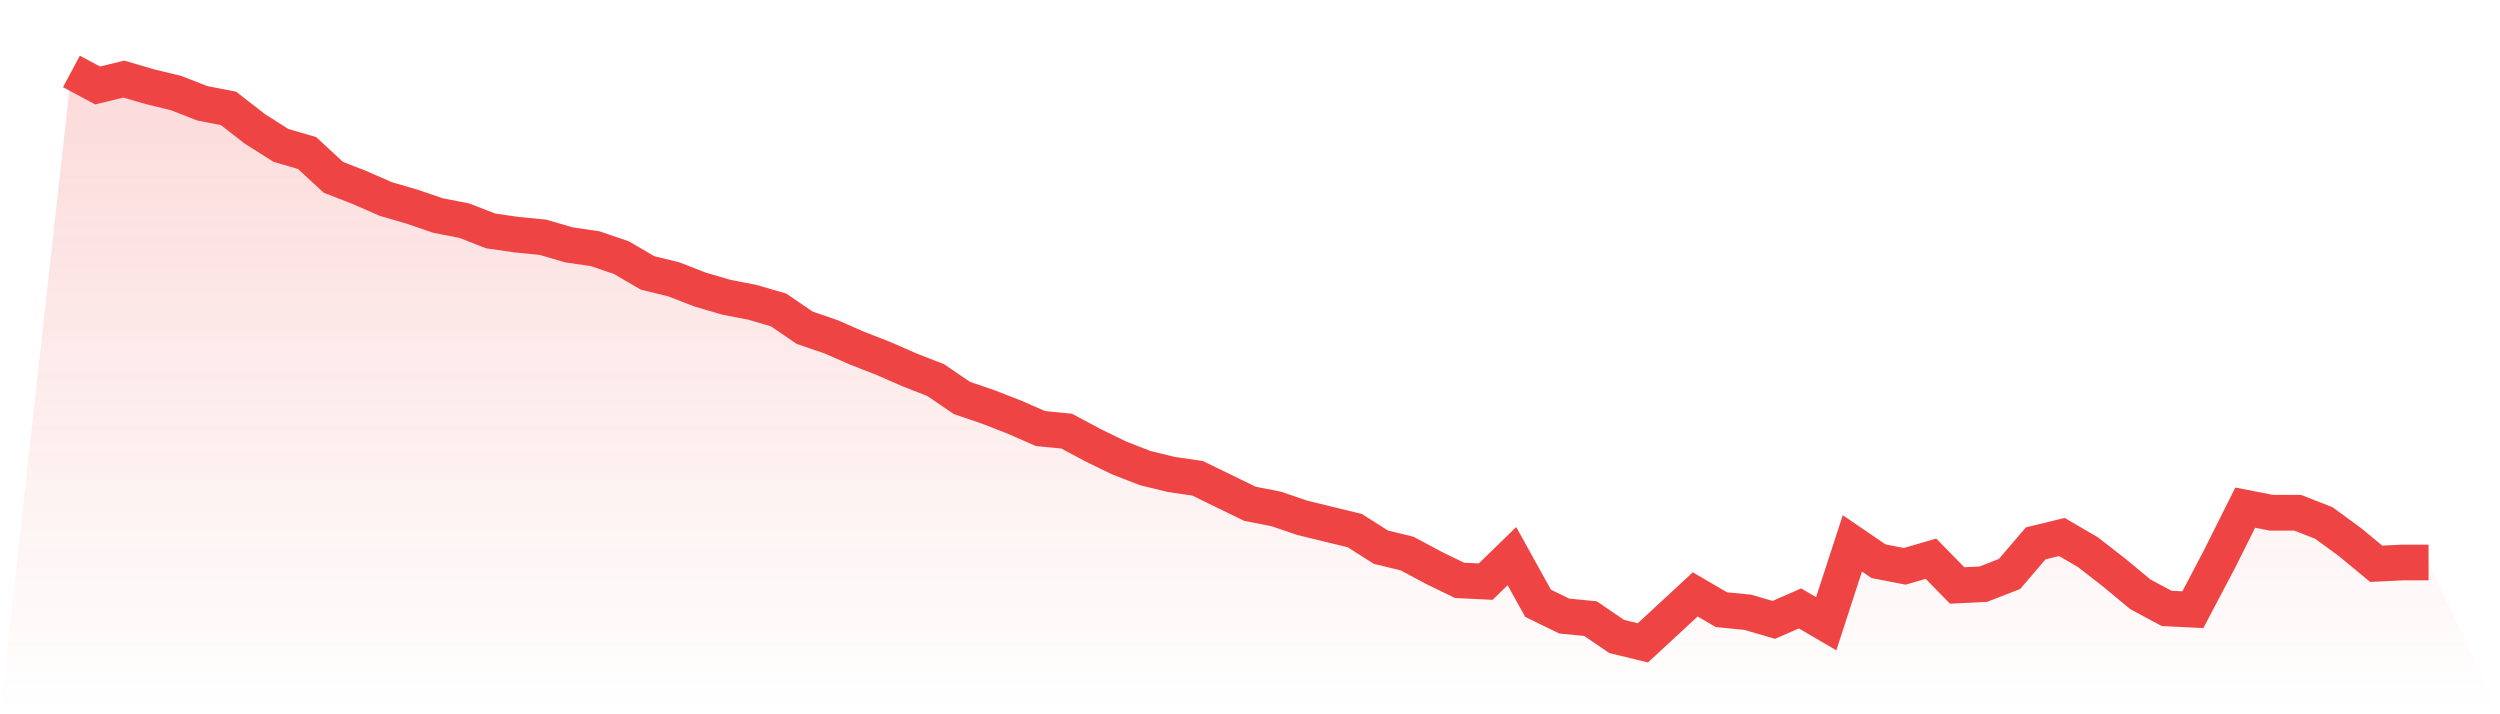 <svg viewBox="0 0 140 40" xmlns="http://www.w3.org/2000/svg">
<defs>
<linearGradient id="gradient" x1="0" x2="0" y1="0" y2="1">
<stop offset="0%" stop-color="#ef4444" stop-opacity="0.2"/>
<stop offset="100%" stop-color="#ef4444" stop-opacity="0"/>
</linearGradient>
</defs>
<path d="M4,4 L4,4 L5.467,4.786 L6.933,4.429 L8.4,4.857 L9.867,5.214 L11.333,5.786 L12.8,6.071 L14.267,7.214 L15.733,8.143 L17.2,8.571 L18.667,9.929 L20.133,10.5 L21.6,11.143 L23.067,11.571 L24.533,12.071 L26,12.357 L27.467,12.929 L28.933,13.143 L30.4,13.286 L31.867,13.714 L33.333,13.929 L34.8,14.429 L36.267,15.286 L37.733,15.643 L39.2,16.214 L40.667,16.643 L42.133,16.929 L43.6,17.357 L45.067,18.357 L46.533,18.857 L48,19.5 L49.467,20.071 L50.933,20.714 L52.4,21.286 L53.867,22.286 L55.333,22.786 L56.8,23.357 L58.267,24 L59.733,24.143 L61.2,24.929 L62.667,25.643 L64.133,26.214 L65.6,26.571 L67.067,26.786 L68.533,27.5 L70,28.214 L71.467,28.5 L72.933,29 L74.4,29.357 L75.867,29.714 L77.333,30.643 L78.8,31 L80.267,31.786 L81.733,32.5 L83.2,32.571 L84.667,31.143 L86.133,33.786 L87.6,34.5 L89.067,34.643 L90.533,35.643 L92,36 L93.467,34.643 L94.933,33.286 L96.4,34.143 L97.867,34.286 L99.333,34.714 L100.8,34.071 L102.267,34.929 L103.733,30.429 L105.2,31.429 L106.667,31.714 L108.133,31.286 L109.6,32.786 L111.067,32.714 L112.533,32.143 L114,30.429 L115.467,30.071 L116.933,30.929 L118.4,32.071 L119.867,33.286 L121.333,34.071 L122.8,34.143 L124.267,31.357 L125.733,28.429 L127.2,28.714 L128.667,28.714 L130.133,29.286 L131.6,30.357 L133.067,31.571 L134.533,31.5 L136,31.5 L140,40 L0,40 z" fill="url(#gradient)"/>
<path d="M4,4 L4,4 L5.467,4.786 L6.933,4.429 L8.4,4.857 L9.867,5.214 L11.333,5.786 L12.8,6.071 L14.267,7.214 L15.733,8.143 L17.2,8.571 L18.667,9.929 L20.133,10.5 L21.6,11.143 L23.067,11.571 L24.533,12.071 L26,12.357 L27.467,12.929 L28.933,13.143 L30.4,13.286 L31.867,13.714 L33.333,13.929 L34.8,14.429 L36.267,15.286 L37.733,15.643 L39.2,16.214 L40.667,16.643 L42.133,16.929 L43.6,17.357 L45.067,18.357 L46.533,18.857 L48,19.5 L49.467,20.071 L50.933,20.714 L52.4,21.286 L53.867,22.286 L55.333,22.786 L56.8,23.357 L58.267,24 L59.733,24.143 L61.2,24.929 L62.667,25.643 L64.133,26.214 L65.6,26.571 L67.067,26.786 L68.533,27.5 L70,28.214 L71.467,28.5 L72.933,29 L74.4,29.357 L75.867,29.714 L77.333,30.643 L78.8,31 L80.267,31.786 L81.733,32.5 L83.2,32.571 L84.667,31.143 L86.133,33.786 L87.6,34.5 L89.067,34.643 L90.533,35.643 L92,36 L93.467,34.643 L94.933,33.286 L96.4,34.143 L97.867,34.286 L99.333,34.714 L100.8,34.071 L102.267,34.929 L103.733,30.429 L105.2,31.429 L106.667,31.714 L108.133,31.286 L109.6,32.786 L111.067,32.714 L112.533,32.143 L114,30.429 L115.467,30.071 L116.933,30.929 L118.4,32.071 L119.867,33.286 L121.333,34.071 L122.8,34.143 L124.267,31.357 L125.733,28.429 L127.2,28.714 L128.667,28.714 L130.133,29.286 L131.6,30.357 L133.067,31.571 L134.533,31.5 L136,31.5" fill="none" stroke="#ef4444" stroke-width="2"/>
</svg>